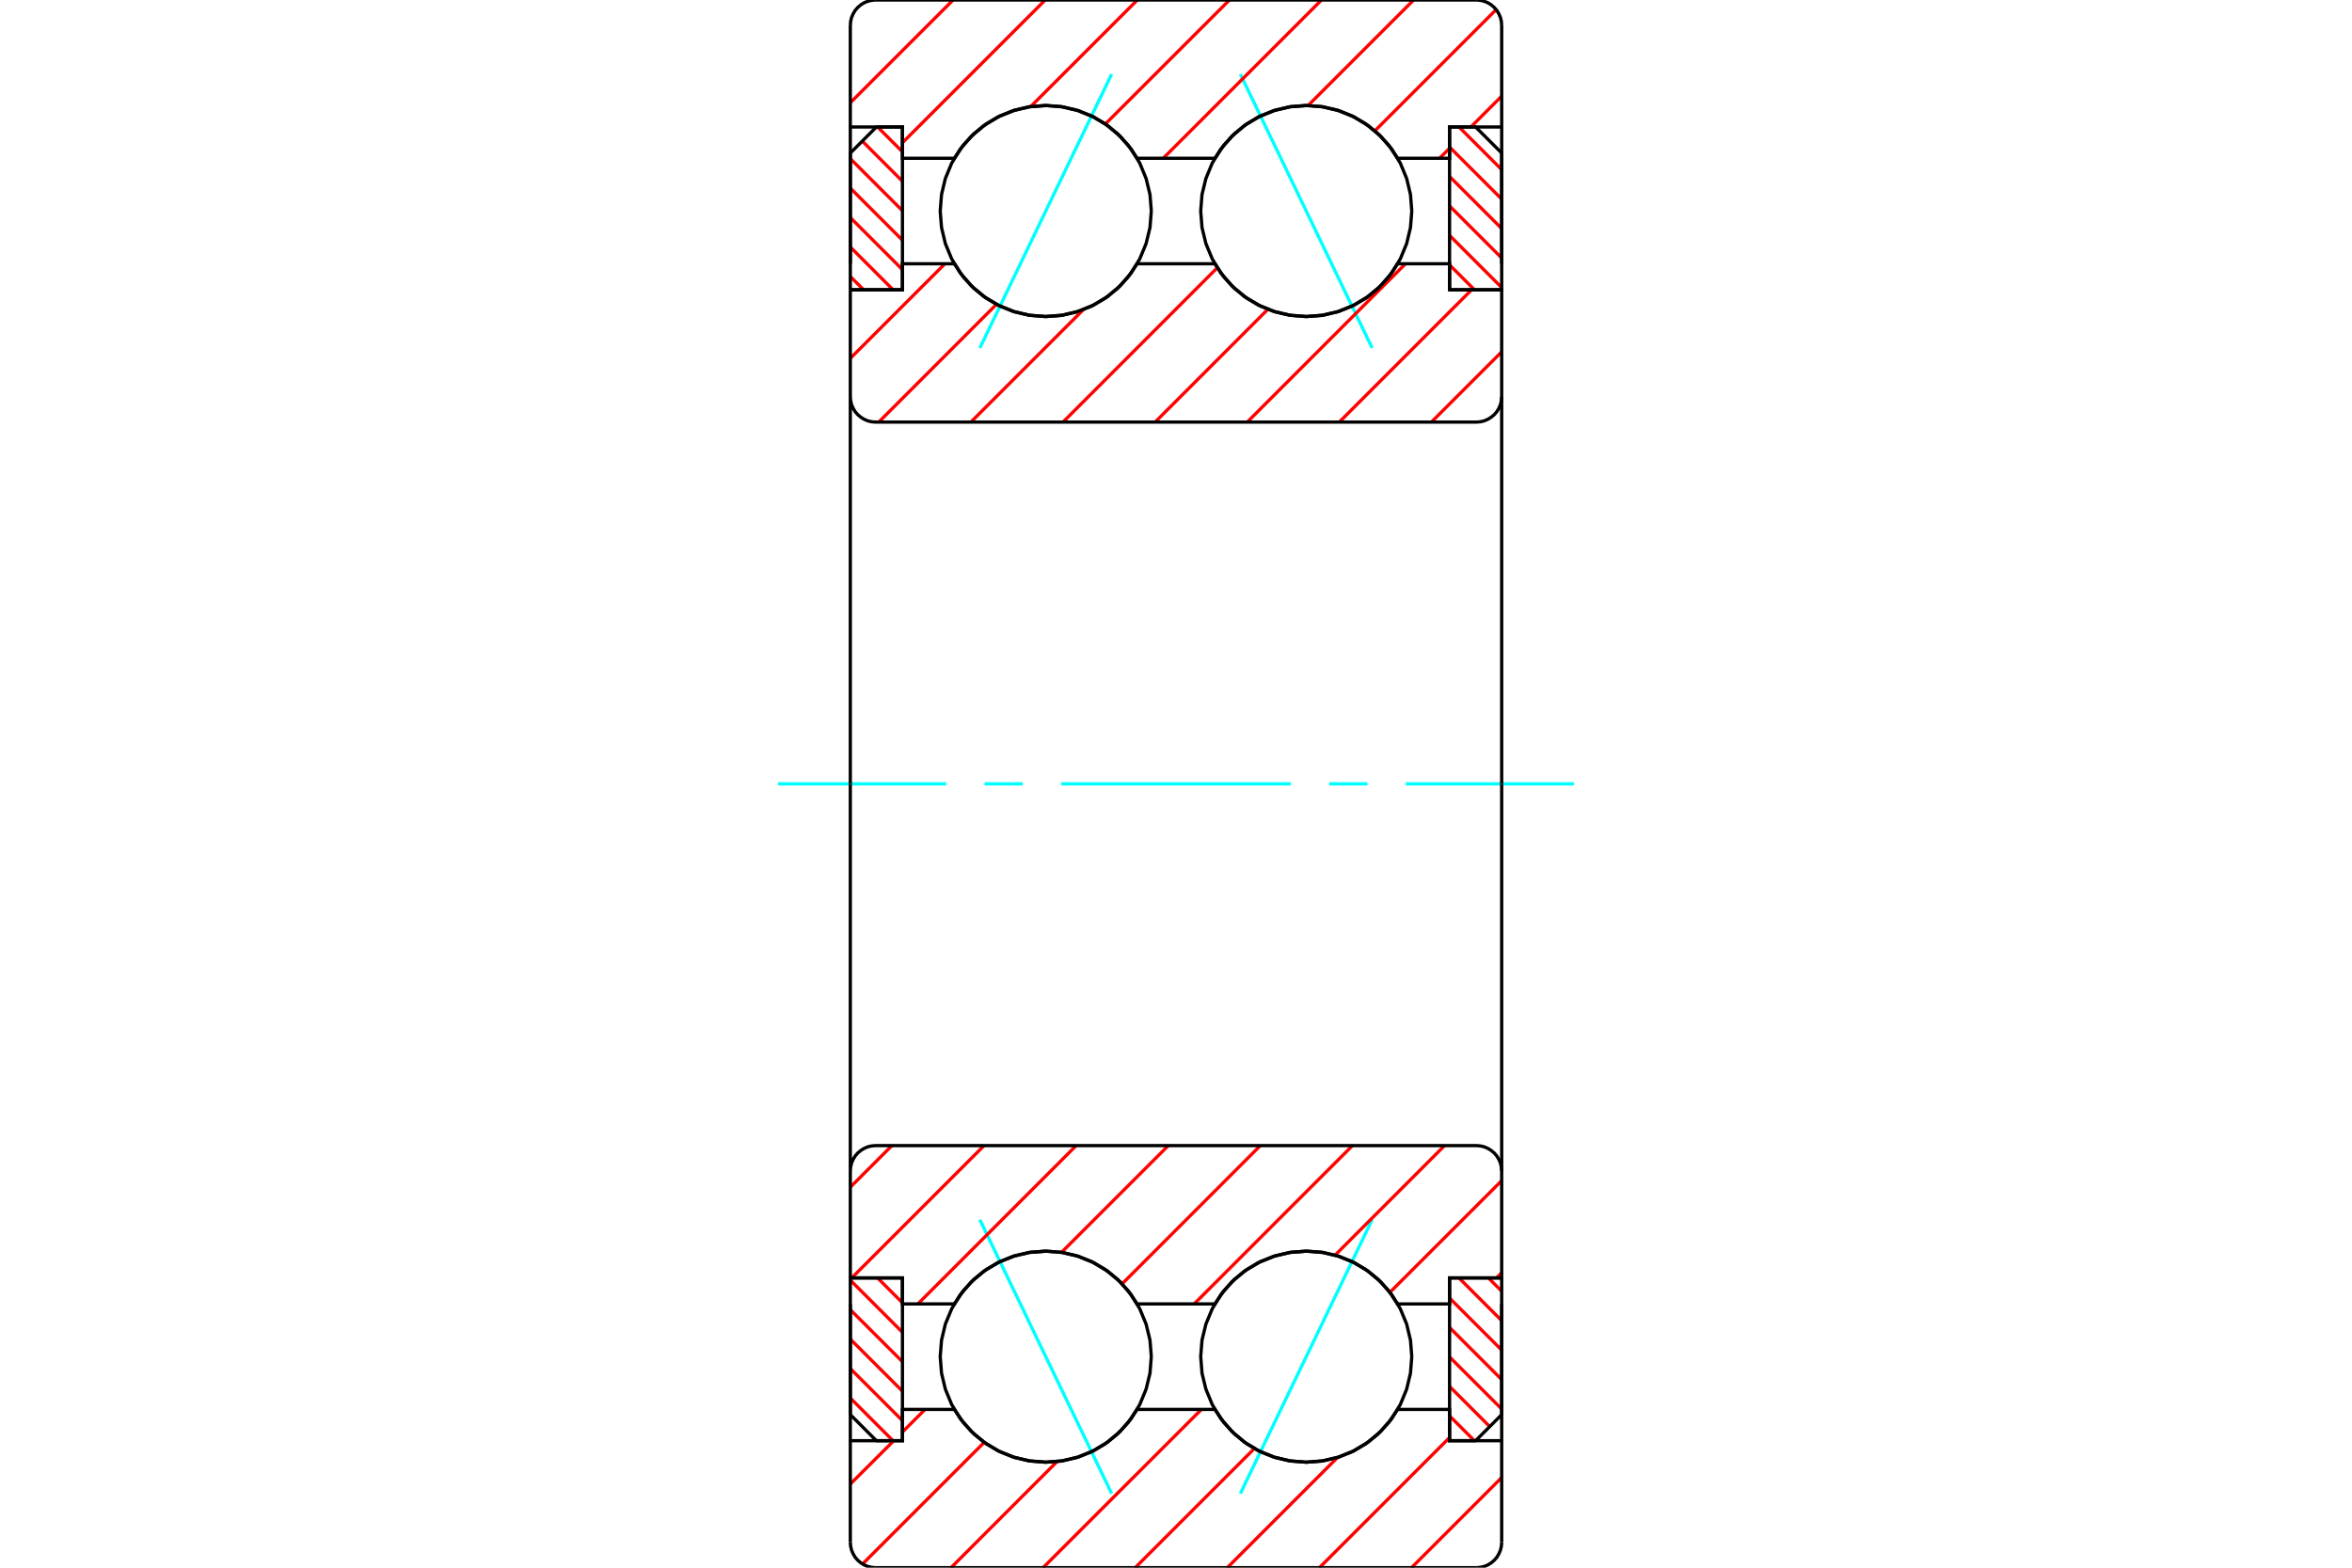 <?xml version="1.0" standalone="no"?>
<!DOCTYPE svg PUBLIC "-//W3C//DTD SVG 1.1//EN"
	"http://www.w3.org/Graphics/SVG/1.1/DTD/svg11.dtd">
<svg xmlns="http://www.w3.org/2000/svg" height="100%" width="100%" viewBox="0 0 36000 24000">
	<rect x="-1800" y="-1200" width="39600" height="26400" style="fill:#FFF"/>
	<g style="fill:none; fill-rule:evenodd" transform="matrix(1 0 0 1 0 0)">
		<g style="fill:none; stroke:#000; stroke-width:50; shape-rendering:geometricPrecision">
		</g>
		<g style="fill:none; stroke:#0FF; stroke-width:50; shape-rendering:geometricPrecision">
			<line x1="18985" y1="1135" x2="21002" y2="5327"/>
			<line x1="14998" y1="5327" x2="17015" y2="1135"/>
			<line x1="18985" y1="22865" x2="21002" y2="18673"/>
			<line x1="14998" y1="18673" x2="17015" y2="22865"/>
		</g>
		<g style="fill:none; stroke:#F00; stroke-width:50; shape-rendering:geometricPrecision">
			<line x1="22783" y1="19565" x2="22985" y2="19767"/>
			<line x1="22332" y1="19565" x2="22985" y2="20218"/>
			<line x1="22187" y1="19872" x2="22985" y2="20669"/>
			<line x1="22187" y1="20323" x2="22985" y2="21120"/>
			<line x1="22187" y1="20774" x2="22985" y2="21571"/>
			<line x1="22187" y1="21225" x2="22802" y2="21840"/>
			<line x1="22187" y1="21676" x2="22567" y2="22056"/>
		</g>
		<g style="fill:none; stroke:#000; stroke-width:50; shape-rendering:geometricPrecision">
			<polyline points="22985,19565 22985,21657 22586,22056 22187,22056 22187,19565 22985,19565"/>
		</g>
		<g style="fill:none; stroke:#0FF; stroke-width:50; shape-rendering:geometricPrecision">
			<line x1="11908" y1="12000" x2="14483" y2="12000"/>
			<line x1="15069" y1="12000" x2="15655" y2="12000"/>
			<line x1="16242" y1="12000" x2="19758" y2="12000"/>
			<line x1="20345" y1="12000" x2="20931" y2="12000"/>
			<line x1="21517" y1="12000" x2="24092" y2="12000"/>
		</g>
		<g style="fill:none; stroke:#F00; stroke-width:50; shape-rendering:geometricPrecision">
			<line x1="22332" y1="1944" x2="22985" y2="2597"/>
			<line x1="22187" y1="2251" x2="22985" y2="3048"/>
			<line x1="22187" y1="2702" x2="22985" y2="3499"/>
			<line x1="22187" y1="3153" x2="22985" y2="3950"/>
			<line x1="22187" y1="3604" x2="22985" y2="4402"/>
			<line x1="22187" y1="4055" x2="22567" y2="4435"/>
		</g>
		<g style="fill:none; stroke:#000; stroke-width:50; shape-rendering:geometricPrecision">
			<polyline points="22187,4435 22187,1944 22586,1944 22985,2343 22985,4435 22187,4435"/>
		</g>
		<g style="fill:none; stroke:#F00; stroke-width:50; shape-rendering:geometricPrecision">
			<line x1="13217" y1="4435" x2="13015" y2="4233"/>
			<line x1="13668" y1="4435" x2="13015" y2="3782"/>
			<line x1="13813" y1="4128" x2="13015" y2="3331"/>
			<line x1="13813" y1="3677" x2="13015" y2="2880"/>
			<line x1="13813" y1="3226" x2="13015" y2="2429"/>
			<line x1="13813" y1="2775" x2="13198" y2="2160"/>
			<line x1="13813" y1="2324" x2="13433" y2="1944"/>
		</g>
		<g style="fill:none; stroke:#000; stroke-width:50; shape-rendering:geometricPrecision">
			<polyline points="13015,4435 13015,2343 13414,1944 13813,1944 13813,4435 13015,4435"/>
		</g>
		<g style="fill:none; stroke:#F00; stroke-width:50; shape-rendering:geometricPrecision">
			<line x1="13668" y1="22056" x2="13015" y2="21403"/>
			<line x1="13813" y1="21749" x2="13015" y2="20952"/>
			<line x1="13813" y1="21298" x2="13015" y2="20501"/>
			<line x1="13813" y1="20847" x2="13015" y2="20050"/>
			<line x1="13813" y1="20396" x2="13015" y2="19598"/>
			<line x1="13813" y1="19945" x2="13433" y2="19565"/>
		</g>
		<g style="fill:none; stroke:#000; stroke-width:50; shape-rendering:geometricPrecision">
			<polyline points="13813,19565 13813,22056 13414,22056 13015,21657 13015,19565 13813,19565"/>
			<polyline points="21609,3231 21589,2978 21530,2732 21433,2497 21301,2281 21136,2089 20943,1924 20727,1791 20493,1694 20247,1635 19994,1615 19741,1635 19495,1694 19260,1791 19044,1924 18852,2089 18687,2281 18555,2497 18458,2732 18398,2978 18378,3231 18398,3483 18458,3730 18555,3964 18687,4180 18852,4373 19044,4538 19260,4670 19495,4767 19741,4826 19994,4846 20247,4826 20493,4767 20727,4670 20943,4538 21136,4373 21301,4180 21433,3964 21530,3730 21589,3483 21609,3231"/>
			<polyline points="21609,20769 21589,20517 21530,20270 21433,20036 21301,19820 21136,19627 20943,19462 20727,19330 20493,19233 20247,19174 19994,19154 19741,19174 19495,19233 19260,19330 19044,19462 18852,19627 18687,19820 18555,20036 18458,20270 18398,20517 18378,20769 18398,21022 18458,21268 18555,21503 18687,21719 18852,21911 19044,22076 19260,22209 19495,22306 19741,22365 19994,22385 20247,22365 20493,22306 20727,22209 20943,22076 21136,21911 21301,21719 21433,21503 21530,21268 21589,21022 21609,20769"/>
			<polyline points="17622,3231 17602,2978 17542,2732 17445,2497 17313,2281 17148,2089 16956,1924 16740,1791 16505,1694 16259,1635 16006,1615 15753,1635 15507,1694 15273,1791 15057,1924 14864,2089 14699,2281 14567,2497 14470,2732 14411,2978 14391,3231 14411,3483 14470,3730 14567,3964 14699,4180 14864,4373 15057,4538 15273,4670 15507,4767 15753,4826 16006,4846 16259,4826 16505,4767 16740,4670 16956,4538 17148,4373 17313,4180 17445,3964 17542,3730 17602,3483 17622,3231"/>
			<polyline points="17622,20769 17602,20517 17542,20270 17445,20036 17313,19820 17148,19627 16956,19462 16740,19330 16505,19233 16259,19174 16006,19154 15753,19174 15507,19233 15273,19330 15057,19462 14864,19627 14699,19820 14567,20036 14470,20270 14411,20517 14391,20769 14411,21022 14470,21268 14567,21503 14699,21719 14864,21911 15057,22076 15273,22209 15507,22306 15753,22365 16006,22385 16259,22365 16505,22306 16740,22209 16956,22076 17148,21911 17313,21719 17445,21503 17542,21268 17602,21022 17622,20769"/>
		</g>
		<g style="fill:none; stroke:#F00; stroke-width:50; shape-rendering:geometricPrecision">
			<line x1="22985" y1="22620" x2="21605" y2="24000"/>
			<line x1="22187" y1="22008" x2="20195" y2="24000"/>
			<line x1="20474" y1="22311" x2="18785" y2="24000"/>
			<line x1="19200" y1="22175" x2="17375" y2="24000"/>
			<line x1="18389" y1="21577" x2="15965" y2="24000"/>
			<line x1="16181" y1="22374" x2="14556" y2="24000"/>
			<line x1="15065" y1="22081" x2="13202" y2="23944"/>
			<line x1="14159" y1="21577" x2="13813" y2="21923"/>
			<line x1="13680" y1="22056" x2="13015" y2="22720"/>
			<line x1="22985" y1="1472" x2="22513" y2="1944"/>
			<line x1="22187" y1="2270" x2="22034" y2="2423"/>
			<line x1="22900" y1="147" x2="21043" y2="2004"/>
			<line x1="21637" y1="0" x2="20021" y2="1616"/>
			<line x1="20227" y1="0" x2="17804" y2="2423"/>
			<line x1="18818" y1="0" x2="16919" y2="1898"/>
			<line x1="17408" y1="0" x2="15775" y2="1633"/>
			<line x1="15998" y1="0" x2="13813" y2="2185"/>
			<line x1="14588" y1="0" x2="13015" y2="1573"/>
		</g>
		<g style="fill:none; stroke:#000; stroke-width:50; shape-rendering:geometricPrecision">
			<line x1="13015" y1="1944" x2="13015" y2="388"/>
			<polyline points="13403,0 13342,5 13283,19 13227,42 13175,74 13129,114 13089,160 13058,212 13034,268 13020,327 13015,388"/>
			<line x1="13403" y1="0" x2="22597" y2="0"/>
			<polyline points="22985,388 22980,327 22966,268 22942,212 22911,160 22871,114 22825,74 22773,42 22717,19 22658,5 22597,0"/>
			<polyline points="22985,388 22985,1944 22985,4038"/>
			<polyline points="22985,1944 22187,1944 22187,2423 21393,2423 21257,2224 21093,2047 20904,1896 20695,1775 20470,1687 20235,1633 19994,1615 19753,1633 19518,1687 19293,1775 19084,1896 18895,2047 18731,2224 18595,2423 17405,2423 17269,2224 17105,2047 16916,1896 16707,1775 16482,1687 16247,1633 16006,1615 15765,1633 15530,1687 15305,1775 15096,1896 14907,2047 14743,2224 14607,2423 13813,2423 13813,1944 13015,1944 13015,4038"/>
			<polyline points="13015,19962 13015,22056 13813,22056 13813,21577 14607,21577 14743,21776 14907,21953 15096,22104 15305,22225 15530,22313 15765,22367 16006,22385 16247,22367 16482,22313 16707,22225 16916,22104 17105,21953 17269,21776 17405,21577 18595,21577 18731,21776 18895,21953 19084,22104 19293,22225 19518,22313 19753,22367 19994,22385 20235,22367 20470,22313 20695,22225 20904,22104 21093,21953 21257,21776 21393,21577 22187,21577 22187,22056 22985,22056"/>
			<polyline points="22985,19962 22985,22056 22985,23612"/>
			<polyline points="22597,24000 22658,23995 22717,23981 22773,23958 22825,23926 22871,23886 22911,23840 22942,23788 22966,23732 22980,23673 22985,23612"/>
			<line x1="22597" y1="24000" x2="13403" y2="24000"/>
			<polyline points="13015,23612 13020,23673 13034,23732 13058,23788 13089,23840 13129,23886 13175,23926 13227,23958 13283,23981 13342,23995 13403,24000"/>
			<line x1="13015" y1="23612" x2="13015" y2="22056"/>
		</g>
		<g style="fill:none; stroke:#F00; stroke-width:50; shape-rendering:geometricPrecision">
			<line x1="22985" y1="19485" x2="22906" y2="19563"/>
			<line x1="22985" y1="18075" x2="21274" y2="19785"/>
			<line x1="22111" y1="17538" x2="20434" y2="19216"/>
			<line x1="20701" y1="17538" x2="18278" y2="19962"/>
			<line x1="19291" y1="17538" x2="17175" y2="19655"/>
			<line x1="17882" y1="17538" x2="16247" y2="19173"/>
			<line x1="16472" y1="17538" x2="14049" y2="19962"/>
			<line x1="15062" y1="17538" x2="13037" y2="19563"/>
			<line x1="13652" y1="17538" x2="13015" y2="18175"/>
			<line x1="22985" y1="5386" x2="21909" y2="6462"/>
			<line x1="22524" y1="4437" x2="20499" y2="6462"/>
			<line x1="21513" y1="4038" x2="19090" y2="6462"/>
			<line x1="19406" y1="4735" x2="17680" y2="6462"/>
			<line x1="18632" y1="4099" x2="16270" y2="6462"/>
			<line x1="16582" y1="4740" x2="14860" y2="6462"/>
			<line x1="15252" y1="4659" x2="13450" y2="6462"/>
			<line x1="14463" y1="4038" x2="13015" y2="5486"/>
		</g>
		<g style="fill:none; stroke:#000; stroke-width:50; shape-rendering:geometricPrecision">
			<polyline points="13015,12000 13015,4437 13015,6074 13020,6134 13034,6194 13058,6250 13089,6302 13129,6348 13175,6387 13227,6419 13283,6443 13342,6457 13403,6462 22597,6462 22658,6457 22717,6443 22773,6419 22825,6387 22871,6348 22911,6302 22942,6250 22966,6194 22980,6134 22985,6074 22985,4437 22187,4437 22187,4038 21393,4038"/>
			<polyline points="19994,4846 20235,4828 20470,4774 20695,4686 20904,4565 21093,4415 21257,4238 21393,4038"/>
			<polyline points="18595,4038 18731,4238 18895,4415 19084,4565 19293,4686 19518,4774 19753,4828 19994,4846"/>
			<line x1="18595" y1="4038" x2="17405" y2="4038"/>
			<polyline points="16006,4846 16247,4828 16482,4774 16707,4686 16916,4565 17105,4415 17269,4238 17405,4038"/>
			<polyline points="14607,4038 14743,4238 14907,4415 15096,4565 15305,4686 15530,4774 15765,4828 16006,4846"/>
			<polyline points="14607,4038 13813,4038 13813,4437 13015,4437"/>
			<line x1="22985" y1="12000" x2="22985" y2="6074"/>
			<line x1="22985" y1="17926" x2="22985" y2="12000"/>
			<polyline points="13015,19563 13813,19563 13813,19962 14607,19962"/>
			<polyline points="16006,19154 15765,19172 15530,19226 15305,19314 15096,19435 14907,19585 14743,19762 14607,19962"/>
			<polyline points="17405,19962 17269,19762 17105,19585 16916,19435 16707,19314 16482,19226 16247,19172 16006,19154"/>
			<line x1="17405" y1="19962" x2="18595" y2="19962"/>
			<polyline points="19994,19154 19753,19172 19518,19226 19293,19314 19084,19435 18895,19585 18731,19762 18595,19962"/>
			<polyline points="21393,19962 21257,19762 21093,19585 20904,19435 20695,19314 20470,19226 20235,19172 19994,19154"/>
			<polyline points="21393,19962 22187,19962 22187,19563 22985,19563 22985,17926 22980,17866 22966,17806 22942,17750 22911,17698 22871,17652 22825,17613 22773,17581 22717,17557 22658,17543 22597,17538 13403,17538 13342,17543 13283,17557 13227,17581 13175,17613 13129,17652 13089,17698 13058,17750 13034,17806 13020,17866 13015,17926 13015,19563 13015,12000"/>
		</g>
	</g>
</svg>
